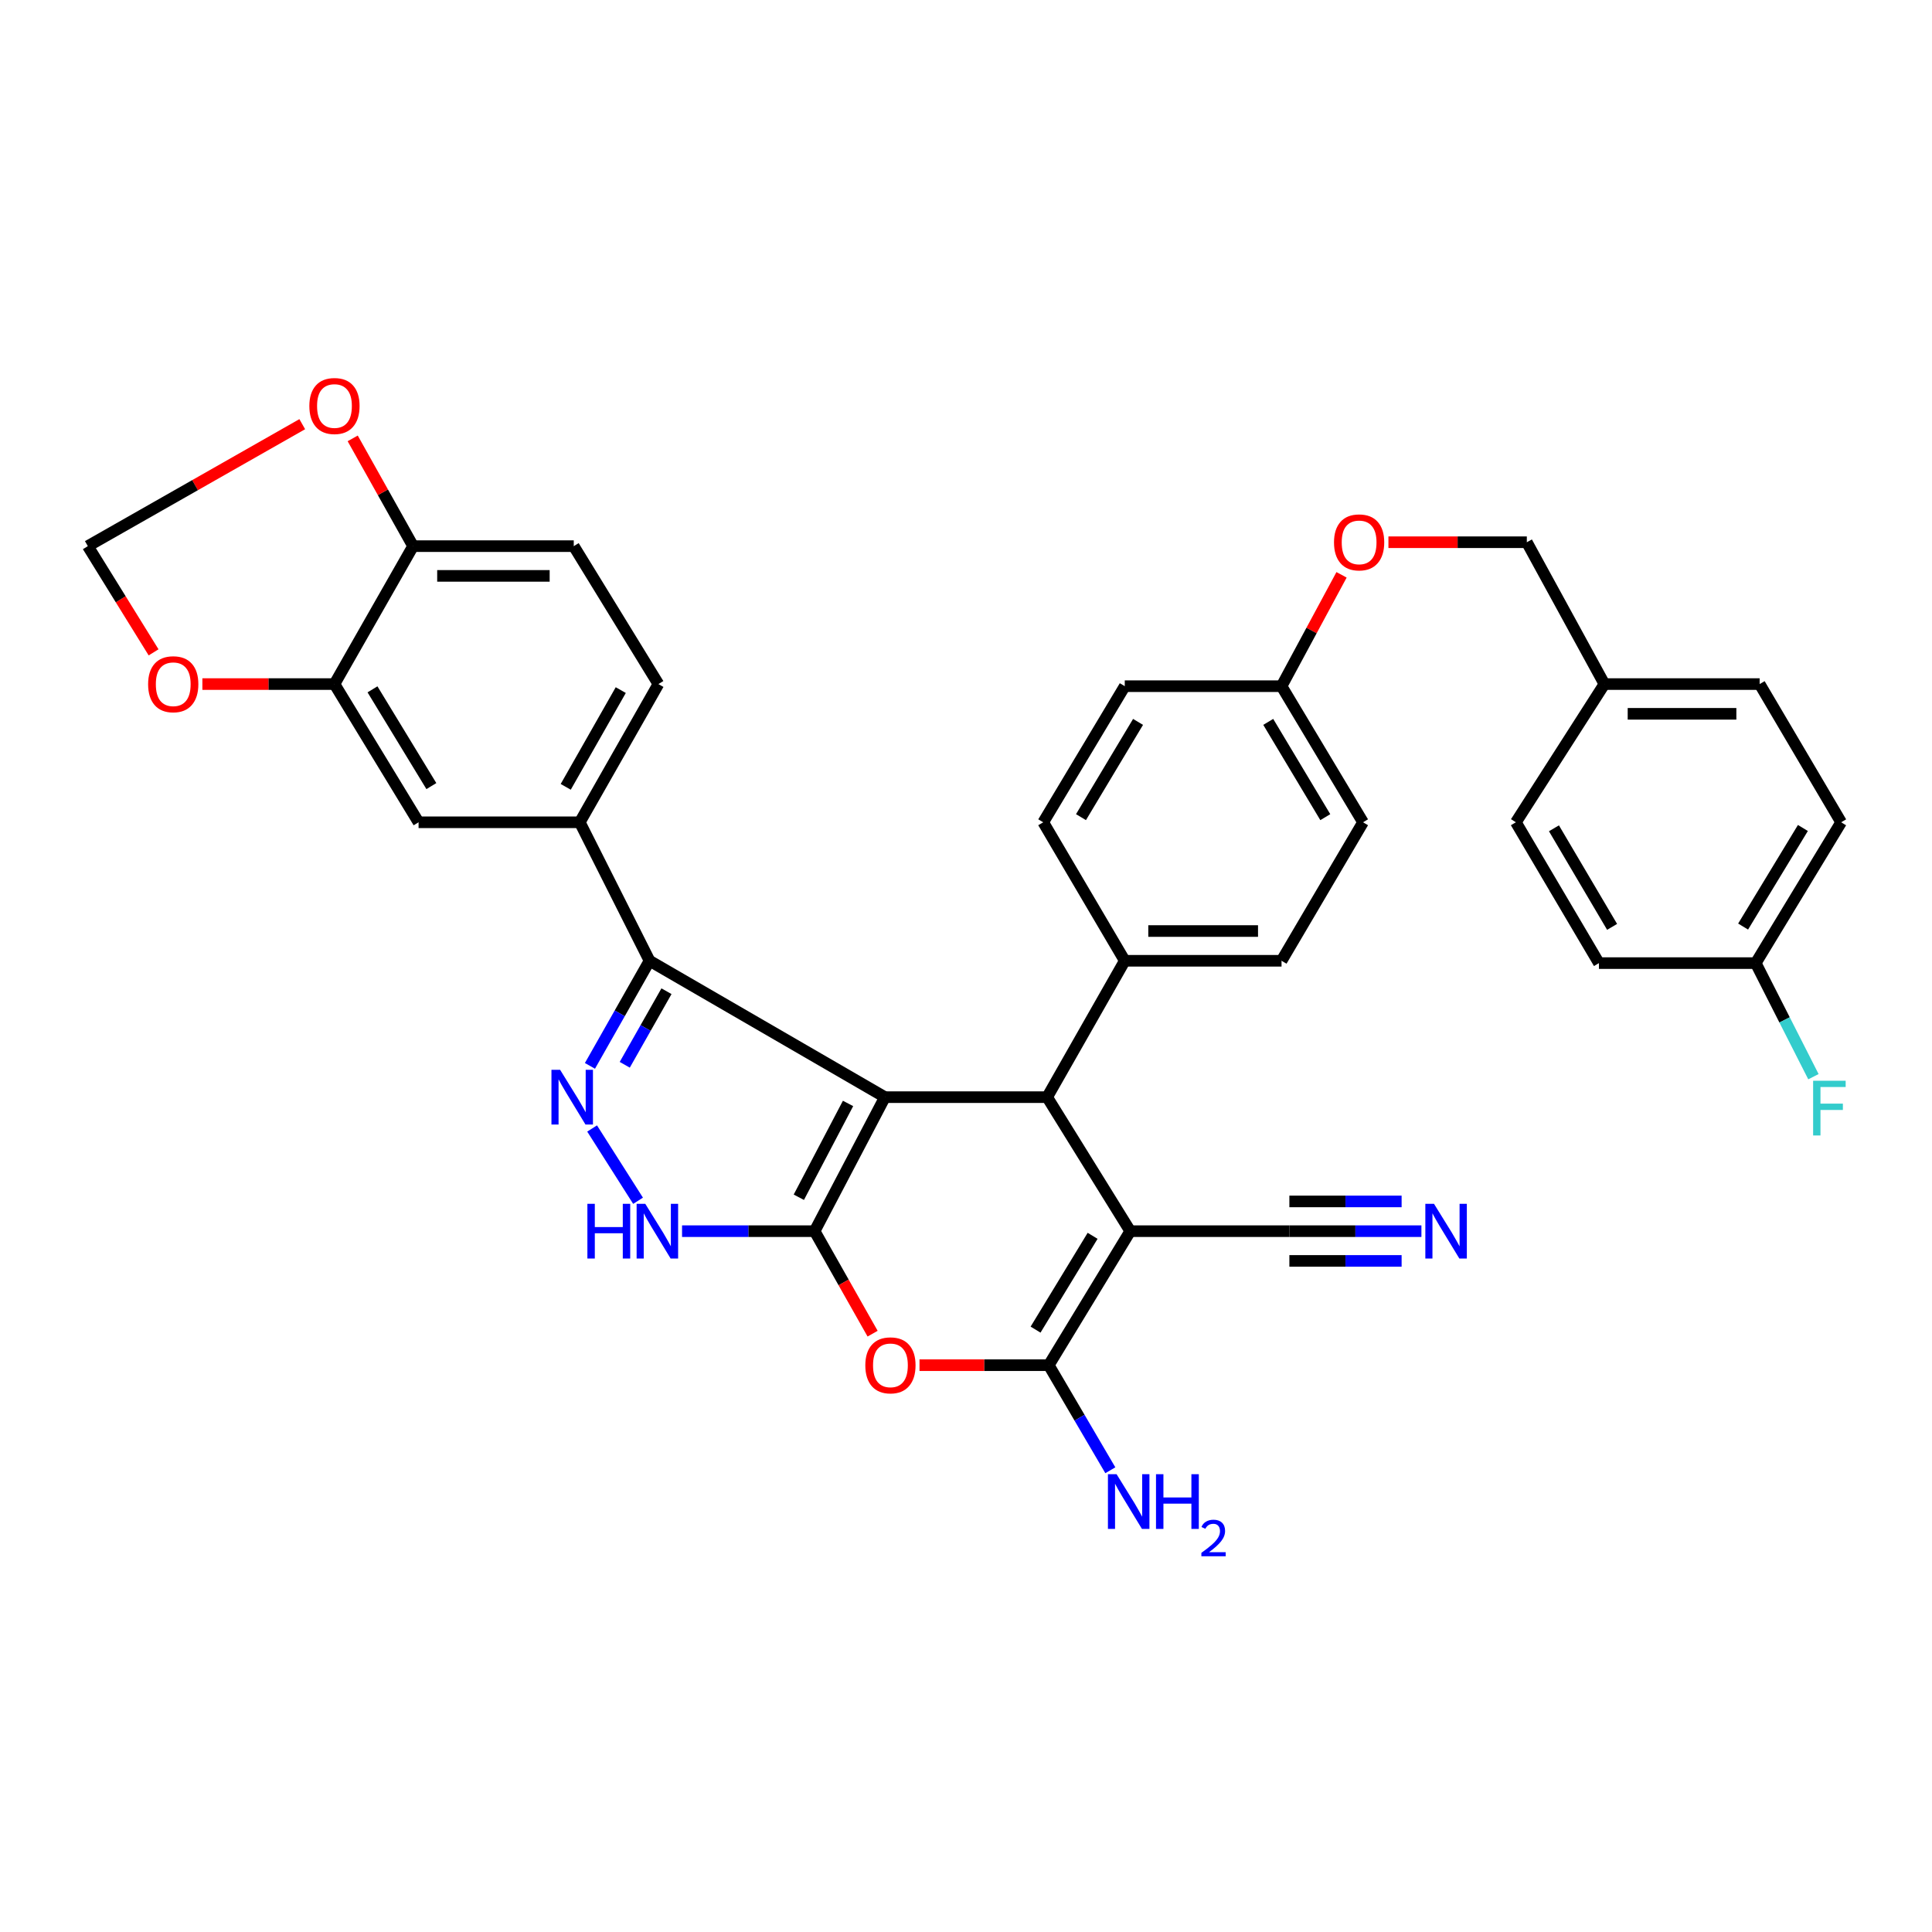 <?xml version='1.0' encoding='iso-8859-1'?>
<svg version='1.1' baseProfile='full'
              xmlns='http://www.w3.org/2000/svg'
                      xmlns:rdkit='http://www.rdkit.org/xml'
                      xmlns:xlink='http://www.w3.org/1999/xlink'
                  xml:space='preserve'
width='1000px' height='1000px' viewBox='0 0 1000 1000'>
<!-- END OF HEADER -->
<rect style='opacity:1.0;fill:#FFFFFF;stroke:none' width='1000' height='1000' x='0' y='0'> </rect>
<path class='bond-0' d='M 458.039,567.886 L 421.645,637.251' style='fill:none;fill-rule:evenodd;stroke:#000000;stroke-width:6px;stroke-linecap:butt;stroke-linejoin:miter;stroke-opacity:1' />
<path class='bond-0' d='M 438.947,571.138 L 413.471,619.694' style='fill:none;fill-rule:evenodd;stroke:#000000;stroke-width:6px;stroke-linecap:butt;stroke-linejoin:miter;stroke-opacity:1' />
<path class='bond-2' d='M 458.039,567.886 L 542.005,567.886' style='fill:none;fill-rule:evenodd;stroke:#000000;stroke-width:6px;stroke-linecap:butt;stroke-linejoin:miter;stroke-opacity:1' />
<path class='bond-4' d='M 458.039,567.886 L 336.2,497.297' style='fill:none;fill-rule:evenodd;stroke:#000000;stroke-width:6px;stroke-linecap:butt;stroke-linejoin:miter;stroke-opacity:1' />
<path class='bond-5' d='M 421.645,637.251 L 436.652,663.778' style='fill:none;fill-rule:evenodd;stroke:#000000;stroke-width:6px;stroke-linecap:butt;stroke-linejoin:miter;stroke-opacity:1' />
<path class='bond-5' d='M 436.652,663.778 L 451.659,690.305' style='fill:none;fill-rule:evenodd;stroke:#FF0000;stroke-width:6px;stroke-linecap:butt;stroke-linejoin:miter;stroke-opacity:1' />
<path class='bond-7' d='M 421.645,637.251 L 387.337,637.251' style='fill:none;fill-rule:evenodd;stroke:#000000;stroke-width:6px;stroke-linecap:butt;stroke-linejoin:miter;stroke-opacity:1' />
<path class='bond-7' d='M 387.337,637.251 L 353.029,637.251' style='fill:none;fill-rule:evenodd;stroke:#0000FF;stroke-width:6px;stroke-linecap:butt;stroke-linejoin:miter;stroke-opacity:1' />
<path class='bond-1' d='M 585.018,637.251 L 542.005,567.886' style='fill:none;fill-rule:evenodd;stroke:#000000;stroke-width:6px;stroke-linecap:butt;stroke-linejoin:miter;stroke-opacity:1' />
<path class='bond-3' d='M 585.018,637.251 L 542.834,706.617' style='fill:none;fill-rule:evenodd;stroke:#000000;stroke-width:6px;stroke-linecap:butt;stroke-linejoin:miter;stroke-opacity:1' />
<path class='bond-3' d='M 565.536,639.657 L 536.008,688.213' style='fill:none;fill-rule:evenodd;stroke:#000000;stroke-width:6px;stroke-linecap:butt;stroke-linejoin:miter;stroke-opacity:1' />
<path class='bond-9' d='M 585.018,637.251 L 667.376,637.251' style='fill:none;fill-rule:evenodd;stroke:#000000;stroke-width:6px;stroke-linecap:butt;stroke-linejoin:miter;stroke-opacity:1' />
<path class='bond-13' d='M 542.005,567.886 L 582.178,497.297' style='fill:none;fill-rule:evenodd;stroke:#000000;stroke-width:6px;stroke-linecap:butt;stroke-linejoin:miter;stroke-opacity:1' />
<path class='bond-18' d='M 542.834,706.617 L 558.771,733.809' style='fill:none;fill-rule:evenodd;stroke:#000000;stroke-width:6px;stroke-linecap:butt;stroke-linejoin:miter;stroke-opacity:1' />
<path class='bond-18' d='M 558.771,733.809 L 574.708,761' style='fill:none;fill-rule:evenodd;stroke:#0000FF;stroke-width:6px;stroke-linecap:butt;stroke-linejoin:miter;stroke-opacity:1' />
<path class='bond-36' d='M 542.834,706.617 L 509.385,706.617' style='fill:none;fill-rule:evenodd;stroke:#000000;stroke-width:6px;stroke-linecap:butt;stroke-linejoin:miter;stroke-opacity:1' />
<path class='bond-36' d='M 509.385,706.617 L 475.936,706.617' style='fill:none;fill-rule:evenodd;stroke:#FF0000;stroke-width:6px;stroke-linecap:butt;stroke-linejoin:miter;stroke-opacity:1' />
<path class='bond-6' d='M 336.2,497.297 L 320.776,524.497' style='fill:none;fill-rule:evenodd;stroke:#000000;stroke-width:6px;stroke-linecap:butt;stroke-linejoin:miter;stroke-opacity:1' />
<path class='bond-6' d='M 320.776,524.497 L 305.352,551.697' style='fill:none;fill-rule:evenodd;stroke:#0000FF;stroke-width:6px;stroke-linecap:butt;stroke-linejoin:miter;stroke-opacity:1' />
<path class='bond-6' d='M 344.965,513.051 L 334.168,532.091' style='fill:none;fill-rule:evenodd;stroke:#000000;stroke-width:6px;stroke-linecap:butt;stroke-linejoin:miter;stroke-opacity:1' />
<path class='bond-6' d='M 334.168,532.091 L 323.371,551.131' style='fill:none;fill-rule:evenodd;stroke:#0000FF;stroke-width:6px;stroke-linecap:butt;stroke-linejoin:miter;stroke-opacity:1' />
<path class='bond-8' d='M 336.2,497.297 L 300.097,425.614' style='fill:none;fill-rule:evenodd;stroke:#000000;stroke-width:6px;stroke-linecap:butt;stroke-linejoin:miter;stroke-opacity:1' />
<path class='bond-35' d='M 306.476,584.101 L 330.255,621.517' style='fill:none;fill-rule:evenodd;stroke:#0000FF;stroke-width:6px;stroke-linecap:butt;stroke-linejoin:miter;stroke-opacity:1' />
<path class='bond-12' d='M 300.097,425.614 L 216.653,425.614' style='fill:none;fill-rule:evenodd;stroke:#000000;stroke-width:6px;stroke-linecap:butt;stroke-linejoin:miter;stroke-opacity:1' />
<path class='bond-19' d='M 300.097,425.614 L 340.793,354.076' style='fill:none;fill-rule:evenodd;stroke:#000000;stroke-width:6px;stroke-linecap:butt;stroke-linejoin:miter;stroke-opacity:1' />
<path class='bond-19' d='M 292.82,407.27 L 321.307,357.194' style='fill:none;fill-rule:evenodd;stroke:#000000;stroke-width:6px;stroke-linecap:butt;stroke-linejoin:miter;stroke-opacity:1' />
<path class='bond-10' d='M 667.376,637.251 L 701.551,637.251' style='fill:none;fill-rule:evenodd;stroke:#000000;stroke-width:6px;stroke-linecap:butt;stroke-linejoin:miter;stroke-opacity:1' />
<path class='bond-10' d='M 701.551,637.251 L 735.725,637.251' style='fill:none;fill-rule:evenodd;stroke:#0000FF;stroke-width:6px;stroke-linecap:butt;stroke-linejoin:miter;stroke-opacity:1' />
<path class='bond-10' d='M 667.376,652.647 L 696.424,652.647' style='fill:none;fill-rule:evenodd;stroke:#000000;stroke-width:6px;stroke-linecap:butt;stroke-linejoin:miter;stroke-opacity:1' />
<path class='bond-10' d='M 696.424,652.647 L 725.473,652.647' style='fill:none;fill-rule:evenodd;stroke:#0000FF;stroke-width:6px;stroke-linecap:butt;stroke-linejoin:miter;stroke-opacity:1' />
<path class='bond-10' d='M 667.376,621.856 L 696.424,621.856' style='fill:none;fill-rule:evenodd;stroke:#000000;stroke-width:6px;stroke-linecap:butt;stroke-linejoin:miter;stroke-opacity:1' />
<path class='bond-10' d='M 696.424,621.856 L 725.473,621.856' style='fill:none;fill-rule:evenodd;stroke:#0000FF;stroke-width:6px;stroke-linecap:butt;stroke-linejoin:miter;stroke-opacity:1' />
<path class='bond-11' d='M 173.118,354.076 L 216.653,425.614' style='fill:none;fill-rule:evenodd;stroke:#000000;stroke-width:6px;stroke-linecap:butt;stroke-linejoin:miter;stroke-opacity:1' />
<path class='bond-11' d='M 192.8,356.803 L 223.275,406.879' style='fill:none;fill-rule:evenodd;stroke:#000000;stroke-width:6px;stroke-linecap:butt;stroke-linejoin:miter;stroke-opacity:1' />
<path class='bond-15' d='M 173.118,354.076 L 138.935,354.076' style='fill:none;fill-rule:evenodd;stroke:#000000;stroke-width:6px;stroke-linecap:butt;stroke-linejoin:miter;stroke-opacity:1' />
<path class='bond-15' d='M 138.935,354.076 L 104.752,354.076' style='fill:none;fill-rule:evenodd;stroke:#FF0000;stroke-width:6px;stroke-linecap:butt;stroke-linejoin:miter;stroke-opacity:1' />
<path class='bond-38' d='M 173.118,354.076 L 213.814,282.683' style='fill:none;fill-rule:evenodd;stroke:#000000;stroke-width:6px;stroke-linecap:butt;stroke-linejoin:miter;stroke-opacity:1' />
<path class='bond-21' d='M 582.178,497.297 L 663.322,497.297' style='fill:none;fill-rule:evenodd;stroke:#000000;stroke-width:6px;stroke-linecap:butt;stroke-linejoin:miter;stroke-opacity:1' />
<path class='bond-21' d='M 594.35,481.902 L 651.15,481.902' style='fill:none;fill-rule:evenodd;stroke:#000000;stroke-width:6px;stroke-linecap:butt;stroke-linejoin:miter;stroke-opacity:1' />
<path class='bond-22' d='M 582.178,497.297 L 539.977,425.614' style='fill:none;fill-rule:evenodd;stroke:#000000;stroke-width:6px;stroke-linecap:butt;stroke-linejoin:miter;stroke-opacity:1' />
<path class='bond-14' d='M 213.814,282.683 L 296.975,282.683' style='fill:none;fill-rule:evenodd;stroke:#000000;stroke-width:6px;stroke-linecap:butt;stroke-linejoin:miter;stroke-opacity:1' />
<path class='bond-14' d='M 226.288,298.078 L 284.501,298.078' style='fill:none;fill-rule:evenodd;stroke:#000000;stroke-width:6px;stroke-linecap:butt;stroke-linejoin:miter;stroke-opacity:1' />
<path class='bond-16' d='M 213.814,282.683 L 198.185,254.796' style='fill:none;fill-rule:evenodd;stroke:#000000;stroke-width:6px;stroke-linecap:butt;stroke-linejoin:miter;stroke-opacity:1' />
<path class='bond-16' d='M 198.185,254.796 L 182.556,226.908' style='fill:none;fill-rule:evenodd;stroke:#FF0000;stroke-width:6px;stroke-linecap:butt;stroke-linejoin:miter;stroke-opacity:1' />
<path class='bond-17' d='M 79.498,337.656 L 62.476,310.17' style='fill:none;fill-rule:evenodd;stroke:#FF0000;stroke-width:6px;stroke-linecap:butt;stroke-linejoin:miter;stroke-opacity:1' />
<path class='bond-17' d='M 62.476,310.17 L 45.455,282.683' style='fill:none;fill-rule:evenodd;stroke:#000000;stroke-width:6px;stroke-linecap:butt;stroke-linejoin:miter;stroke-opacity:1' />
<path class='bond-39' d='M 156.446,219.55 L 100.95,251.116' style='fill:none;fill-rule:evenodd;stroke:#FF0000;stroke-width:6px;stroke-linecap:butt;stroke-linejoin:miter;stroke-opacity:1' />
<path class='bond-39' d='M 100.95,251.116 L 45.455,282.683' style='fill:none;fill-rule:evenodd;stroke:#000000;stroke-width:6px;stroke-linecap:butt;stroke-linejoin:miter;stroke-opacity:1' />
<path class='bond-20' d='M 340.793,354.076 L 296.975,282.683' style='fill:none;fill-rule:evenodd;stroke:#000000;stroke-width:6px;stroke-linecap:butt;stroke-linejoin:miter;stroke-opacity:1' />
<path class='bond-29' d='M 663.322,497.297 L 705.506,425.614' style='fill:none;fill-rule:evenodd;stroke:#000000;stroke-width:6px;stroke-linecap:butt;stroke-linejoin:miter;stroke-opacity:1' />
<path class='bond-28' d='M 539.977,425.614 L 582.178,355.17' style='fill:none;fill-rule:evenodd;stroke:#000000;stroke-width:6px;stroke-linecap:butt;stroke-linejoin:miter;stroke-opacity:1' />
<path class='bond-28' d='M 559.515,422.959 L 589.055,373.649' style='fill:none;fill-rule:evenodd;stroke:#000000;stroke-width:6px;stroke-linecap:butt;stroke-linejoin:miter;stroke-opacity:1' />
<path class='bond-23' d='M 694.384,297.532 L 678.853,326.351' style='fill:none;fill-rule:evenodd;stroke:#FF0000;stroke-width:6px;stroke-linecap:butt;stroke-linejoin:miter;stroke-opacity:1' />
<path class='bond-23' d='M 678.853,326.351 L 663.322,355.17' style='fill:none;fill-rule:evenodd;stroke:#000000;stroke-width:6px;stroke-linecap:butt;stroke-linejoin:miter;stroke-opacity:1' />
<path class='bond-27' d='M 718.649,280.656 L 754.466,280.656' style='fill:none;fill-rule:evenodd;stroke:#FF0000;stroke-width:6px;stroke-linecap:butt;stroke-linejoin:miter;stroke-opacity:1' />
<path class='bond-27' d='M 754.466,280.656 L 790.284,280.656' style='fill:none;fill-rule:evenodd;stroke:#000000;stroke-width:6px;stroke-linecap:butt;stroke-linejoin:miter;stroke-opacity:1' />
<path class='bond-24' d='M 663.322,355.17 L 582.178,355.17' style='fill:none;fill-rule:evenodd;stroke:#000000;stroke-width:6px;stroke-linecap:butt;stroke-linejoin:miter;stroke-opacity:1' />
<path class='bond-37' d='M 663.322,355.17 L 705.506,425.614' style='fill:none;fill-rule:evenodd;stroke:#000000;stroke-width:6px;stroke-linecap:butt;stroke-linejoin:miter;stroke-opacity:1' />
<path class='bond-37' d='M 656.441,373.647 L 685.97,422.957' style='fill:none;fill-rule:evenodd;stroke:#000000;stroke-width:6px;stroke-linecap:butt;stroke-linejoin:miter;stroke-opacity:1' />
<path class='bond-25' d='M 908.761,498.503 L 952.972,425.614' style='fill:none;fill-rule:evenodd;stroke:#000000;stroke-width:6px;stroke-linecap:butt;stroke-linejoin:miter;stroke-opacity:1' />
<path class='bond-25' d='M 902.23,479.586 L 933.177,428.563' style='fill:none;fill-rule:evenodd;stroke:#000000;stroke-width:6px;stroke-linecap:butt;stroke-linejoin:miter;stroke-opacity:1' />
<path class='bond-30' d='M 908.761,498.503 L 923.695,527.898' style='fill:none;fill-rule:evenodd;stroke:#000000;stroke-width:6px;stroke-linecap:butt;stroke-linejoin:miter;stroke-opacity:1' />
<path class='bond-30' d='M 923.695,527.898 L 938.628,557.292' style='fill:none;fill-rule:evenodd;stroke:#33CCCC;stroke-width:6px;stroke-linecap:butt;stroke-linejoin:miter;stroke-opacity:1' />
<path class='bond-40' d='M 908.761,498.503 L 827.61,498.503' style='fill:none;fill-rule:evenodd;stroke:#000000;stroke-width:6px;stroke-linecap:butt;stroke-linejoin:miter;stroke-opacity:1' />
<path class='bond-26' d='M 830.441,354.076 L 790.284,280.656' style='fill:none;fill-rule:evenodd;stroke:#000000;stroke-width:6px;stroke-linecap:butt;stroke-linejoin:miter;stroke-opacity:1' />
<path class='bond-33' d='M 830.441,354.076 L 784.613,425.614' style='fill:none;fill-rule:evenodd;stroke:#000000;stroke-width:6px;stroke-linecap:butt;stroke-linejoin:miter;stroke-opacity:1' />
<path class='bond-34' d='M 830.441,354.076 L 910.788,354.076' style='fill:none;fill-rule:evenodd;stroke:#000000;stroke-width:6px;stroke-linecap:butt;stroke-linejoin:miter;stroke-opacity:1' />
<path class='bond-34' d='M 842.493,369.471 L 898.736,369.471' style='fill:none;fill-rule:evenodd;stroke:#000000;stroke-width:6px;stroke-linecap:butt;stroke-linejoin:miter;stroke-opacity:1' />
<path class='bond-31' d='M 827.61,498.503 L 784.613,425.614' style='fill:none;fill-rule:evenodd;stroke:#000000;stroke-width:6px;stroke-linecap:butt;stroke-linejoin:miter;stroke-opacity:1' />
<path class='bond-31' d='M 834.42,479.748 L 804.323,428.725' style='fill:none;fill-rule:evenodd;stroke:#000000;stroke-width:6px;stroke-linecap:butt;stroke-linejoin:miter;stroke-opacity:1' />
<path class='bond-32' d='M 952.972,425.614 L 910.788,354.076' style='fill:none;fill-rule:evenodd;stroke:#000000;stroke-width:6px;stroke-linecap:butt;stroke-linejoin:miter;stroke-opacity:1' />
<path  class='atom-6' d='M 447.887 706.697
Q 447.887 699.897, 451.247 696.097
Q 454.607 692.297, 460.887 692.297
Q 467.167 692.297, 470.527 696.097
Q 473.887 699.897, 473.887 706.697
Q 473.887 713.577, 470.487 717.497
Q 467.087 721.377, 460.887 721.377
Q 454.647 721.377, 451.247 717.497
Q 447.887 713.617, 447.887 706.697
M 460.887 718.177
Q 465.207 718.177, 467.527 715.297
Q 469.887 712.377, 469.887 706.697
Q 469.887 701.137, 467.527 698.337
Q 465.207 695.497, 460.887 695.497
Q 456.567 695.497, 454.207 698.297
Q 451.887 701.097, 451.887 706.697
Q 451.887 712.417, 454.207 715.297
Q 456.567 718.177, 460.887 718.177
' fill='#FF0000'/>
<path  class='atom-7' d='M 289.911 553.726
L 299.191 568.726
Q 300.111 570.206, 301.591 572.886
Q 303.071 575.566, 303.151 575.726
L 303.151 553.726
L 306.911 553.726
L 306.911 582.046
L 303.031 582.046
L 293.071 565.646
Q 291.911 563.726, 290.671 561.526
Q 289.471 559.326, 289.111 558.646
L 289.111 582.046
L 285.431 582.046
L 285.431 553.726
L 289.911 553.726
' fill='#0000FF'/>
<path  class='atom-8' d='M 304.034 623.091
L 307.874 623.091
L 307.874 635.131
L 322.354 635.131
L 322.354 623.091
L 326.194 623.091
L 326.194 651.411
L 322.354 651.411
L 322.354 638.331
L 307.874 638.331
L 307.874 651.411
L 304.034 651.411
L 304.034 623.091
' fill='#0000FF'/>
<path  class='atom-8' d='M 333.994 623.091
L 343.274 638.091
Q 344.194 639.571, 345.674 642.251
Q 347.154 644.931, 347.234 645.091
L 347.234 623.091
L 350.994 623.091
L 350.994 651.411
L 347.114 651.411
L 337.154 635.011
Q 335.994 633.091, 334.754 630.891
Q 333.554 628.691, 333.194 628.011
L 333.194 651.411
L 329.514 651.411
L 329.514 623.091
L 333.994 623.091
' fill='#0000FF'/>
<path  class='atom-11' d='M 742.233 623.091
L 751.513 638.091
Q 752.433 639.571, 753.913 642.251
Q 755.393 644.931, 755.473 645.091
L 755.473 623.091
L 759.233 623.091
L 759.233 651.411
L 755.353 651.411
L 745.393 635.011
Q 744.233 633.091, 742.993 630.891
Q 741.793 628.691, 741.433 628.011
L 741.433 651.411
L 737.753 651.411
L 737.753 623.091
L 742.233 623.091
' fill='#0000FF'/>
<path  class='atom-16' d='M 76.665 354.156
Q 76.665 347.356, 80.025 343.556
Q 83.385 339.756, 89.665 339.756
Q 95.945 339.756, 99.305 343.556
Q 102.666 347.356, 102.666 354.156
Q 102.666 361.036, 99.266 364.956
Q 95.865 368.836, 89.665 368.836
Q 83.425 368.836, 80.025 364.956
Q 76.665 361.076, 76.665 354.156
M 89.665 365.636
Q 93.986 365.636, 96.305 362.756
Q 98.665 359.836, 98.665 354.156
Q 98.665 348.596, 96.305 345.796
Q 93.986 342.956, 89.665 342.956
Q 85.346 342.956, 82.986 345.756
Q 80.665 348.556, 80.665 354.156
Q 80.665 359.876, 82.986 362.756
Q 85.346 365.636, 89.665 365.636
' fill='#FF0000'/>
<path  class='atom-17' d='M 160.118 210.147
Q 160.118 203.347, 163.478 199.547
Q 166.838 195.747, 173.118 195.747
Q 179.398 195.747, 182.758 199.547
Q 186.118 203.347, 186.118 210.147
Q 186.118 217.027, 182.718 220.947
Q 179.318 224.827, 173.118 224.827
Q 166.878 224.827, 163.478 220.947
Q 160.118 217.067, 160.118 210.147
M 173.118 221.627
Q 177.438 221.627, 179.758 218.747
Q 182.118 215.827, 182.118 210.147
Q 182.118 204.587, 179.758 201.787
Q 177.438 198.947, 173.118 198.947
Q 168.798 198.947, 166.438 201.747
Q 164.118 204.547, 164.118 210.147
Q 164.118 215.867, 166.438 218.747
Q 168.798 221.627, 173.118 221.627
' fill='#FF0000'/>
<path  class='atom-19' d='M 577.946 763.046
L 587.226 778.046
Q 588.146 779.526, 589.626 782.206
Q 591.106 784.886, 591.186 785.046
L 591.186 763.046
L 594.946 763.046
L 594.946 791.366
L 591.066 791.366
L 581.106 774.966
Q 579.946 773.046, 578.706 770.846
Q 577.506 768.646, 577.146 767.966
L 577.146 791.366
L 573.466 791.366
L 573.466 763.046
L 577.946 763.046
' fill='#0000FF'/>
<path  class='atom-19' d='M 598.346 763.046
L 602.186 763.046
L 602.186 775.086
L 616.666 775.086
L 616.666 763.046
L 620.506 763.046
L 620.506 791.366
L 616.666 791.366
L 616.666 778.286
L 602.186 778.286
L 602.186 791.366
L 598.346 791.366
L 598.346 763.046
' fill='#0000FF'/>
<path  class='atom-19' d='M 621.878 790.372
Q 622.565 788.603, 624.202 787.627
Q 625.838 786.623, 628.109 786.623
Q 630.934 786.623, 632.518 788.155
Q 634.102 789.686, 634.102 792.405
Q 634.102 795.177, 632.042 797.764
Q 630.01 800.351, 625.786 803.414
L 634.418 803.414
L 634.418 805.526
L 621.826 805.526
L 621.826 803.757
Q 625.31 801.275, 627.37 799.427
Q 629.455 797.579, 630.458 795.916
Q 631.462 794.253, 631.462 792.537
Q 631.462 790.742, 630.564 789.739
Q 629.666 788.735, 628.109 788.735
Q 626.604 788.735, 625.601 789.343
Q 624.598 789.95, 623.885 791.296
L 621.878 790.372
' fill='#0000FF'/>
<path  class='atom-24' d='M 690.478 280.736
Q 690.478 273.936, 693.838 270.136
Q 697.198 266.336, 703.478 266.336
Q 709.758 266.336, 713.118 270.136
Q 716.478 273.936, 716.478 280.736
Q 716.478 287.616, 713.078 291.536
Q 709.678 295.416, 703.478 295.416
Q 697.238 295.416, 693.838 291.536
Q 690.478 287.656, 690.478 280.736
M 703.478 292.216
Q 707.798 292.216, 710.118 289.336
Q 712.478 286.416, 712.478 280.736
Q 712.478 275.176, 710.118 272.376
Q 707.798 269.536, 703.478 269.536
Q 699.158 269.536, 696.798 272.336
Q 694.478 275.136, 694.478 280.736
Q 694.478 286.456, 696.798 289.336
Q 699.158 292.216, 703.478 292.216
' fill='#FF0000'/>
<path  class='atom-31' d='M 938.471 559.397
L 955.311 559.397
L 955.311 562.637
L 942.271 562.637
L 942.271 571.237
L 953.871 571.237
L 953.871 574.517
L 942.271 574.517
L 942.271 587.717
L 938.471 587.717
L 938.471 559.397
' fill='#33CCCC'/>
</svg>
